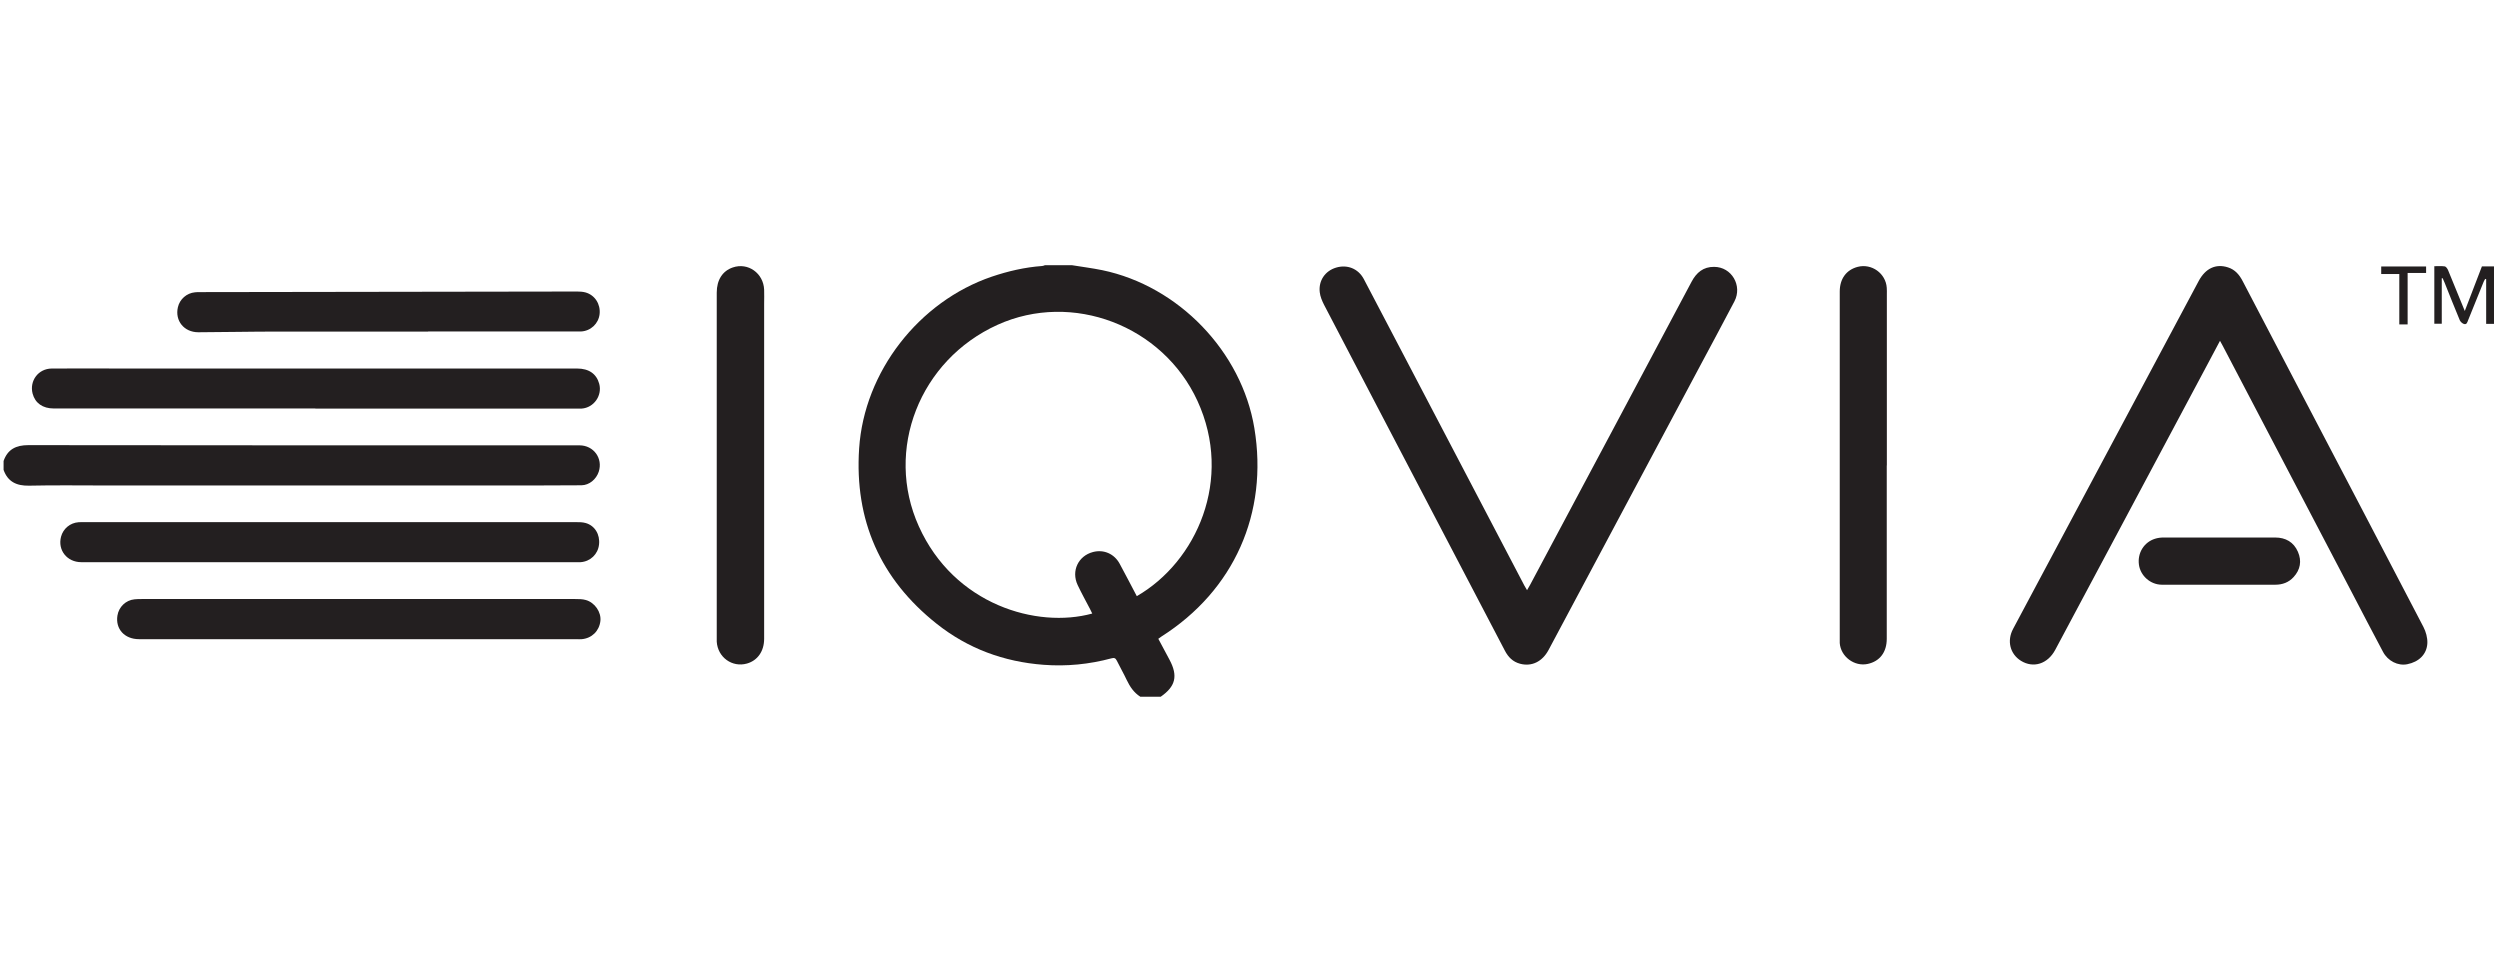 <?xml version="1.0" encoding="UTF-8"?><svg id="Layer_38" xmlns="http://www.w3.org/2000/svg" viewBox="0 0 258.46 98.6"><defs><style>.cls-1{fill:#231f20;stroke-width:0px;}</style></defs><path class="cls-1" d="M117.89,72.03c-.66-.42-1.07-1.03-1.4-1.72-.32-.68-.7-1.34-1.03-2.01-.13-.26-.26-.32-.55-.24-2.3.62-4.64.85-7.02.67-4.11-.31-7.83-1.68-11.05-4.24-5.83-4.62-8.51-10.71-8.02-18.12.52-7.95,6.19-15.21,13.72-17.77,1.69-.57,3.41-.97,5.2-1.1.1,0,.19-.05.28-.08.94,0,1.88,0,2.82,0,1.04.17,2.08.3,3.11.51,7.9,1.64,14.42,8.42,15.73,16.33,1.46,8.79-2.1,16.78-9.61,21.55-.1.06-.19.13-.32.23.39.73.77,1.45,1.16,2.17.89,1.67.63,2.75-.91,3.82h-2.11ZM117.53,61.63c6.18-3.56,9.99-12.08,6.27-20.18-3.59-7.81-12.95-11.36-20.67-7.87-8.06,3.65-11.7,12.94-8.14,20.83,3.66,8.13,12.23,10.59,17.93,9.02-.07-.15-.14-.3-.22-.45-.43-.83-.89-1.65-1.29-2.5-.68-1.45.06-3.01,1.59-3.41,1.11-.29,2.2.18,2.76,1.22.6,1.1,1.17,2.22,1.76,3.33Z"/><path class="cls-1" d="M.37,47.66c.42-1.21,1.29-1.64,2.56-1.64,15.88.02,31.75.02,47.63.02,3.11,0,6.23,0,9.34,0,1.48,0,2.45,1.35,2,2.73-.26.78-.97,1.39-1.79,1.4-2.85.03-5.71.01-8.56.02-.29,0-.59,0-.88,0-13.23,0-26.45,0-39.68,0-2.67,0-5.34-.04-8,.02-1.28.02-2.18-.4-2.62-1.63v-.91Z"/><path class="cls-1" d="M229.52,35.22c-.44.83-.85,1.6-1.26,2.37-5.26,9.86-10.52,19.73-15.78,29.59-.78,1.46-2.25,1.93-3.54,1.14-1.13-.7-1.48-2.06-.82-3.3,2.24-4.22,4.49-8.43,6.74-12.64,4.15-7.78,8.3-15.56,12.45-23.33.7-1.31,1.77-1.81,3.02-1.41.74.23,1.19.77,1.53,1.43,2.07,3.97,4.15,7.93,6.22,11.9,4.16,7.94,8.32,15.89,12.46,23.84.26.5.43,1.12.41,1.67-.05,1.16-.87,1.95-2.08,2.19-.95.19-2-.32-2.51-1.29-1.08-2.03-2.14-4.06-3.2-6.1-4.45-8.51-8.91-17.01-13.36-25.52-.08-.15-.16-.29-.29-.53Z"/><path class="cls-1" d="M157.87,61.02c.13-.22.23-.39.32-.56,5.57-10.44,11.14-20.88,16.69-31.33.51-.96,1.22-1.55,2.33-1.54,1.81,0,2.95,1.94,2.1,3.57-1.22,2.33-2.47,4.65-3.71,6.97-5.17,9.69-10.34,19.37-15.5,29.06-.65,1.22-1.75,1.75-2.95,1.43-.75-.2-1.23-.69-1.58-1.37-2.37-4.55-4.75-9.09-7.13-13.63-3.85-7.36-7.71-14.73-11.55-22.1-.21-.41-.4-.86-.45-1.31-.14-1.2.56-2.2,1.68-2.54,1.15-.35,2.29.09,2.87,1.17,1.38,2.61,2.74,5.22,4.11,7.84,4.17,7.96,8.33,15.92,12.5,23.87.07.14.16.28.28.48Z"/><path class="cls-1" d="M195.06,48.12c0,5.97,0,11.95,0,17.92,0,1.39-.72,2.33-1.97,2.6-1.38.3-2.79-.76-2.89-2.16,0-.13,0-.27,0-.4,0-11.98,0-23.96,0-35.94,0-1.32.68-2.24,1.85-2.55,1.44-.38,2.91.67,3.01,2.16.02.23.01.47.01.7,0,5.89,0,11.78,0,17.67Z"/><path class="cls-1" d="M229.38,60.45c-1.96,0-3.93.01-5.89,0-1.19-.01-2.21-.94-2.36-2.08-.16-1.2.52-2.31,1.66-2.67.28-.09.59-.13.89-.13,3.84,0,7.69,0,11.53,0,1.09,0,1.92.47,2.36,1.48.41.95.25,1.85-.45,2.61-.5.55-1.15.79-1.89.79-1.95,0-3.89,0-5.84,0h0Z"/><path class="cls-1" d="M252.44,28.76v4.71h-.77v-5.95c.36,0,.72-.03,1.08.02.13.02.26.22.33.36.57,1.37,1.13,2.75,1.74,4.25.61-1.6,1.19-3.1,1.77-4.61h1.25v5.94h-.81v-4.62s-.07-.02-.1-.03c-.05.1-.12.2-.16.3-.53,1.32-1.07,2.64-1.6,3.96-.09.22-.14.5-.45.4-.17-.06-.35-.23-.42-.39-.54-1.28-1.04-2.57-1.56-3.86-.07-.16-.14-.32-.21-.48-.03,0-.06,0-.08.01Z"/><path class="cls-1" d="M250.82,27.55v.67h-1.91v5.32h-.86v-5.21h-1.87v-.78h4.64Z"/><path class="cls-1" d="M32.59,42.23c-9.01,0-18.02,0-27.03,0-1.15,0-1.93-.56-2.19-1.54-.34-1.32.59-2.58,1.98-2.59,2.5-.02,5,0,7.5,0,.32,0,.64,0,.96,0,15.29,0,30.57,0,45.86,0,1.21,0,2,.55,2.28,1.58.33,1.22-.56,2.47-1.81,2.56-.2.01-.4,0-.6,0-8.98,0-17.95,0-26.93,0Z"/><path class="cls-1" d="M34.16,53.98c8.46,0,16.92,0,25.38,0,.33,0,.68,0,1,.09.95.26,1.51,1.18,1.39,2.23-.11.99-.89,1.75-1.91,1.82-.18.01-.37,0-.55,0-14.18,0-28.37,0-42.55,0-2.84,0-5.67,0-8.51,0-1.48,0-2.46-1.24-2.1-2.63.22-.84.95-1.44,1.81-1.5.23-.02.47-.01.7-.01,8.44,0,16.88,0,25.33,0Z"/><path class="cls-1" d="M37.08,66.08c-7.57,0-15.14,0-22.71,0-1.49,0-2.45-1.05-2.23-2.44.14-.89.86-1.59,1.76-1.68.25-.03.5-.03.75-.03,14.94,0,29.87,0,44.81,0,.37,0,.75,0,1.1.1.94.26,1.62,1.27,1.51,2.18-.12,1.03-.89,1.78-1.93,1.87-.18.02-.37,0-.55,0-7.5,0-15,0-22.5,0Z"/><path class="cls-1" d="M79,48.12c0,5.97,0,11.95,0,17.92,0,1.29-.68,2.25-1.78,2.56-1.53.43-3.02-.65-3.12-2.26,0-.13,0-.27,0-.4,0-11.9,0-23.8,0-35.69,0-1.31.6-2.24,1.66-2.6,1.57-.54,3.17.59,3.24,2.3.02.49,0,.97,0,1.46,0,5.57,0,11.14,0,16.71Z"/><path class="cls-1" d="M44.26,34.28c-5.2,0-10.41,0-15.61,0-2.72,0-5.43.06-8.15.07-1.47,0-2.43-1.19-2.11-2.58.19-.84.91-1.47,1.77-1.55.17-.02.34-.02.5-.02,13.01-.02,26.01-.05,39.02-.06.28,0,.57.02.84.09.98.27,1.58,1.21,1.47,2.24-.11.99-.92,1.75-1.92,1.8-.28.01-.57,0-.86,0-4.98,0-9.97,0-14.95,0h0Z"/></svg>
